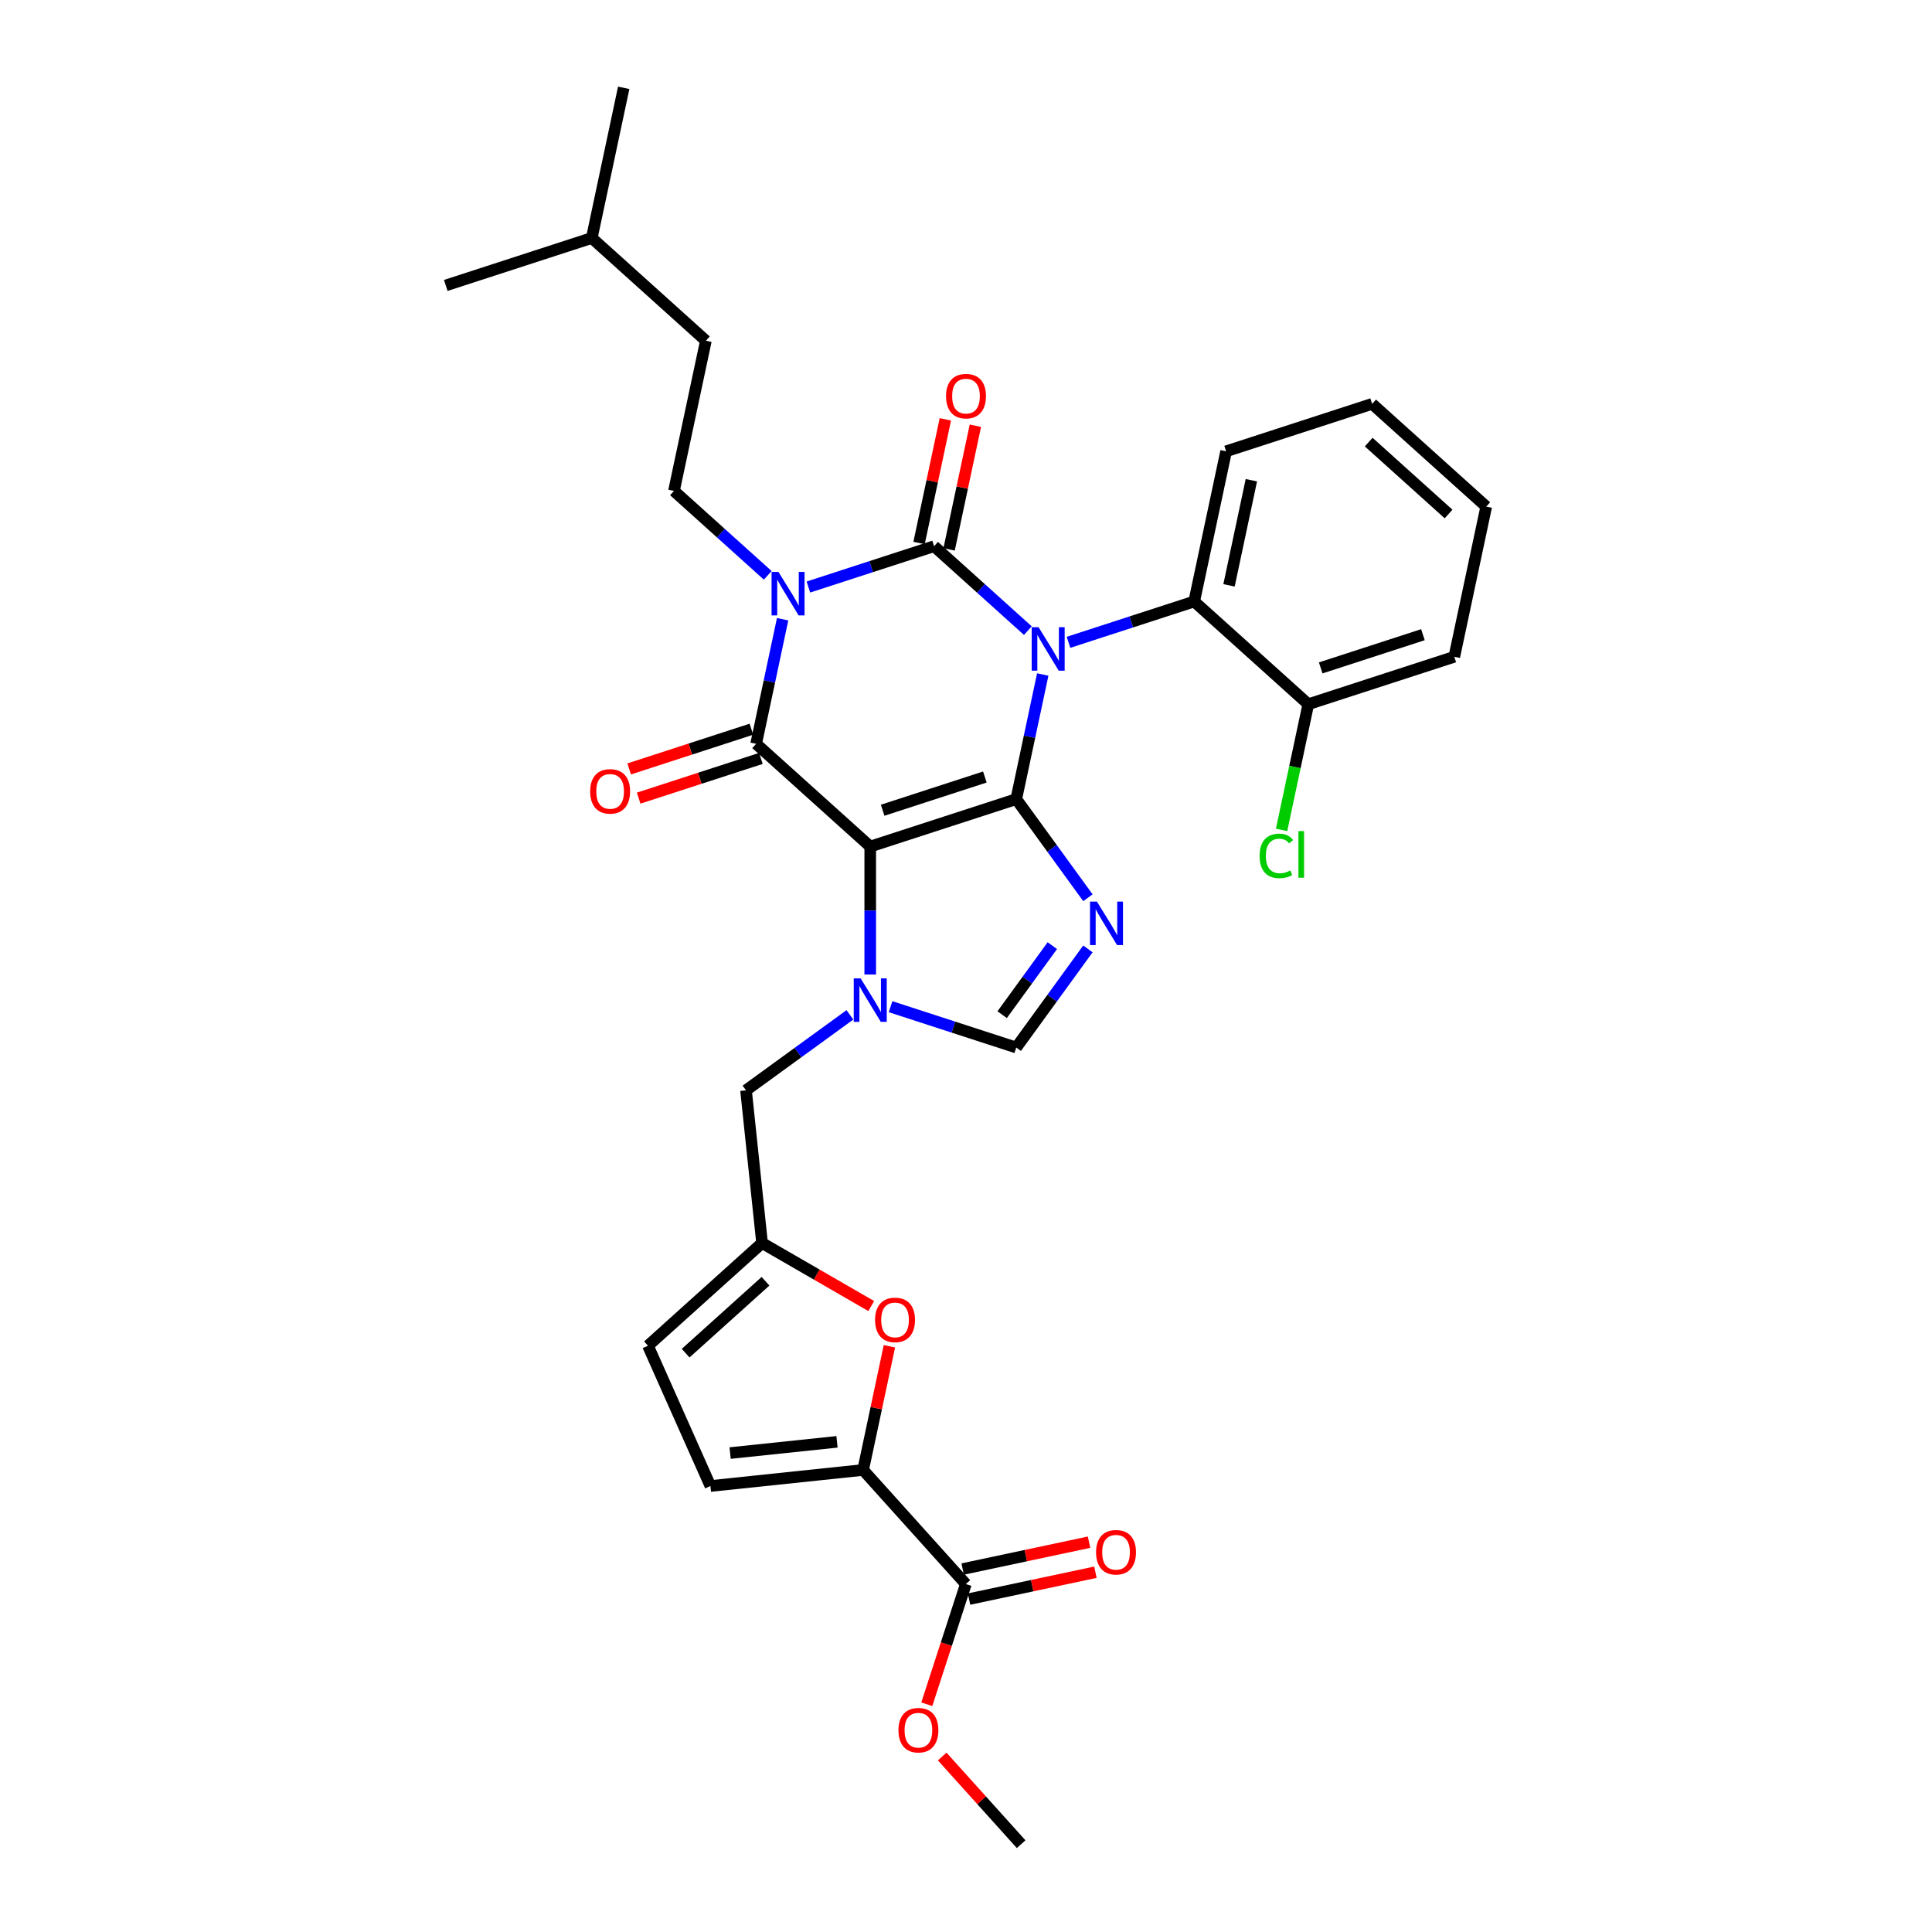 <?xml version='1.0' encoding='iso-8859-1'?>
<svg version='1.1' baseProfile='full'
              xmlns='http://www.w3.org/2000/svg'
                      xmlns:rdkit='http://www.rdkit.org/xml'
                      xmlns:xlink='http://www.w3.org/1999/xlink'
                  xml:space='preserve'
width='1000px' height='1000px' viewBox='0 0 1000 1000'>
<!-- END OF HEADER -->
<rect style='opacity:1.0;fill:#FFFFFF;stroke:none' width='1000' height='1000' x='0' y='0'> </rect>
<path class='bond-0' d='M 418.42,303.849 L 450.949,293.28' style='fill:none;fill-rule:evenodd;stroke:#0000FF;stroke-width:6px;stroke-linecap:butt;stroke-linejoin:miter;stroke-opacity:1' />
<path class='bond-0' d='M 450.949,293.28 L 483.478,282.711' style='fill:none;fill-rule:evenodd;stroke:#000000;stroke-width:6px;stroke-linecap:butt;stroke-linejoin:miter;stroke-opacity:1' />
<path class='bond-1' d='M 405.084,320.508 L 398.23,352.754' style='fill:none;fill-rule:evenodd;stroke:#0000FF;stroke-width:6px;stroke-linecap:butt;stroke-linejoin:miter;stroke-opacity:1' />
<path class='bond-1' d='M 398.23,352.754 L 391.376,385' style='fill:none;fill-rule:evenodd;stroke:#000000;stroke-width:6px;stroke-linecap:butt;stroke-linejoin:miter;stroke-opacity:1' />
<path class='bond-2' d='M 397.377,297.794 L 373.109,275.944' style='fill:none;fill-rule:evenodd;stroke:#0000FF;stroke-width:6px;stroke-linecap:butt;stroke-linejoin:miter;stroke-opacity:1' />
<path class='bond-2' d='M 373.109,275.944 L 348.842,254.093' style='fill:none;fill-rule:evenodd;stroke:#000000;stroke-width:6px;stroke-linecap:butt;stroke-linejoin:miter;stroke-opacity:1' />
<path class='bond-3' d='M 483.478,282.711 L 507.745,304.561' style='fill:none;fill-rule:evenodd;stroke:#000000;stroke-width:6px;stroke-linecap:butt;stroke-linejoin:miter;stroke-opacity:1' />
<path class='bond-3' d='M 507.745,304.561 L 532.013,326.412' style='fill:none;fill-rule:evenodd;stroke:#0000FF;stroke-width:6px;stroke-linecap:butt;stroke-linejoin:miter;stroke-opacity:1' />
<path class='bond-4' d='M 491.251,284.363 L 498.054,252.355' style='fill:none;fill-rule:evenodd;stroke:#000000;stroke-width:6px;stroke-linecap:butt;stroke-linejoin:miter;stroke-opacity:1' />
<path class='bond-4' d='M 498.054,252.355 L 504.858,220.348' style='fill:none;fill-rule:evenodd;stroke:#FF0000;stroke-width:6px;stroke-linecap:butt;stroke-linejoin:miter;stroke-opacity:1' />
<path class='bond-4' d='M 475.704,281.059 L 482.508,249.051' style='fill:none;fill-rule:evenodd;stroke:#000000;stroke-width:6px;stroke-linecap:butt;stroke-linejoin:miter;stroke-opacity:1' />
<path class='bond-4' d='M 482.508,249.051 L 489.311,217.043' style='fill:none;fill-rule:evenodd;stroke:#FF0000;stroke-width:6px;stroke-linecap:butt;stroke-linejoin:miter;stroke-opacity:1' />
<path class='bond-5' d='M 553.056,332.467 L 585.585,321.898' style='fill:none;fill-rule:evenodd;stroke:#0000FF;stroke-width:6px;stroke-linecap:butt;stroke-linejoin:miter;stroke-opacity:1' />
<path class='bond-5' d='M 585.585,321.898 L 618.113,311.329' style='fill:none;fill-rule:evenodd;stroke:#000000;stroke-width:6px;stroke-linecap:butt;stroke-linejoin:miter;stroke-opacity:1' />
<path class='bond-6' d='M 539.72,349.125 L 532.866,381.371' style='fill:none;fill-rule:evenodd;stroke:#0000FF;stroke-width:6px;stroke-linecap:butt;stroke-linejoin:miter;stroke-opacity:1' />
<path class='bond-6' d='M 532.866,381.371 L 526.012,413.618' style='fill:none;fill-rule:evenodd;stroke:#000000;stroke-width:6px;stroke-linecap:butt;stroke-linejoin:miter;stroke-opacity:1' />
<path class='bond-7' d='M 391.376,385 L 450.433,438.175' style='fill:none;fill-rule:evenodd;stroke:#000000;stroke-width:6px;stroke-linecap:butt;stroke-linejoin:miter;stroke-opacity:1' />
<path class='bond-8' d='M 388.92,377.442 L 357.29,387.72' style='fill:none;fill-rule:evenodd;stroke:#000000;stroke-width:6px;stroke-linecap:butt;stroke-linejoin:miter;stroke-opacity:1' />
<path class='bond-8' d='M 357.29,387.72 L 325.659,397.997' style='fill:none;fill-rule:evenodd;stroke:#FF0000;stroke-width:6px;stroke-linecap:butt;stroke-linejoin:miter;stroke-opacity:1' />
<path class='bond-8' d='M 393.832,392.558 L 362.201,402.835' style='fill:none;fill-rule:evenodd;stroke:#000000;stroke-width:6px;stroke-linecap:butt;stroke-linejoin:miter;stroke-opacity:1' />
<path class='bond-8' d='M 362.201,402.835 L 330.57,413.113' style='fill:none;fill-rule:evenodd;stroke:#FF0000;stroke-width:6px;stroke-linecap:butt;stroke-linejoin:miter;stroke-opacity:1' />
<path class='bond-9' d='M 446.747,760.853 L 499.922,819.91' style='fill:none;fill-rule:evenodd;stroke:#000000;stroke-width:6px;stroke-linecap:butt;stroke-linejoin:miter;stroke-opacity:1' />
<path class='bond-10' d='M 446.747,760.853 L 453.551,728.845' style='fill:none;fill-rule:evenodd;stroke:#000000;stroke-width:6px;stroke-linecap:butt;stroke-linejoin:miter;stroke-opacity:1' />
<path class='bond-10' d='M 453.551,728.845 L 460.354,696.837' style='fill:none;fill-rule:evenodd;stroke:#FF0000;stroke-width:6px;stroke-linecap:butt;stroke-linejoin:miter;stroke-opacity:1' />
<path class='bond-11' d='M 446.747,760.853 L 367.714,769.16' style='fill:none;fill-rule:evenodd;stroke:#000000;stroke-width:6px;stroke-linecap:butt;stroke-linejoin:miter;stroke-opacity:1' />
<path class='bond-11' d='M 433.231,746.293 L 377.908,752.107' style='fill:none;fill-rule:evenodd;stroke:#000000;stroke-width:6px;stroke-linecap:butt;stroke-linejoin:miter;stroke-opacity:1' />
<path class='bond-12' d='M 450.433,438.175 L 526.012,413.618' style='fill:none;fill-rule:evenodd;stroke:#000000;stroke-width:6px;stroke-linecap:butt;stroke-linejoin:miter;stroke-opacity:1' />
<path class='bond-12' d='M 456.858,419.375 L 509.763,402.185' style='fill:none;fill-rule:evenodd;stroke:#000000;stroke-width:6px;stroke-linecap:butt;stroke-linejoin:miter;stroke-opacity:1' />
<path class='bond-13' d='M 450.433,438.175 L 450.433,471.289' style='fill:none;fill-rule:evenodd;stroke:#000000;stroke-width:6px;stroke-linecap:butt;stroke-linejoin:miter;stroke-opacity:1' />
<path class='bond-13' d='M 450.433,471.289 L 450.433,504.404' style='fill:none;fill-rule:evenodd;stroke:#0000FF;stroke-width:6px;stroke-linecap:butt;stroke-linejoin:miter;stroke-opacity:1' />
<path class='bond-14' d='M 526.012,413.618 L 544.557,439.144' style='fill:none;fill-rule:evenodd;stroke:#000000;stroke-width:6px;stroke-linecap:butt;stroke-linejoin:miter;stroke-opacity:1' />
<path class='bond-14' d='M 544.557,439.144 L 563.103,464.67' style='fill:none;fill-rule:evenodd;stroke:#0000FF;stroke-width:6px;stroke-linecap:butt;stroke-linejoin:miter;stroke-opacity:1' />
<path class='bond-15' d='M 563.103,491.149 L 544.557,516.675' style='fill:none;fill-rule:evenodd;stroke:#0000FF;stroke-width:6px;stroke-linecap:butt;stroke-linejoin:miter;stroke-opacity:1' />
<path class='bond-15' d='M 544.557,516.675 L 526.012,542.2' style='fill:none;fill-rule:evenodd;stroke:#000000;stroke-width:6px;stroke-linecap:butt;stroke-linejoin:miter;stroke-opacity:1' />
<path class='bond-15' d='M 544.681,489.464 L 531.699,507.332' style='fill:none;fill-rule:evenodd;stroke:#0000FF;stroke-width:6px;stroke-linecap:butt;stroke-linejoin:miter;stroke-opacity:1' />
<path class='bond-15' d='M 531.699,507.332 L 518.717,525.201' style='fill:none;fill-rule:evenodd;stroke:#000000;stroke-width:6px;stroke-linecap:butt;stroke-linejoin:miter;stroke-opacity:1' />
<path class='bond-16' d='M 526.012,542.2 L 493.483,531.631' style='fill:none;fill-rule:evenodd;stroke:#000000;stroke-width:6px;stroke-linecap:butt;stroke-linejoin:miter;stroke-opacity:1' />
<path class='bond-16' d='M 493.483,531.631 L 460.954,521.062' style='fill:none;fill-rule:evenodd;stroke:#0000FF;stroke-width:6px;stroke-linecap:butt;stroke-linejoin:miter;stroke-opacity:1' />
<path class='bond-17' d='M 439.911,525.288 L 413.026,544.821' style='fill:none;fill-rule:evenodd;stroke:#0000FF;stroke-width:6px;stroke-linecap:butt;stroke-linejoin:miter;stroke-opacity:1' />
<path class='bond-17' d='M 413.026,544.821 L 386.141,564.354' style='fill:none;fill-rule:evenodd;stroke:#000000;stroke-width:6px;stroke-linecap:butt;stroke-linejoin:miter;stroke-opacity:1' />
<path class='bond-18' d='M 499.922,819.91 L 489.815,851.016' style='fill:none;fill-rule:evenodd;stroke:#000000;stroke-width:6px;stroke-linecap:butt;stroke-linejoin:miter;stroke-opacity:1' />
<path class='bond-18' d='M 489.815,851.016 L 479.708,882.122' style='fill:none;fill-rule:evenodd;stroke:#FF0000;stroke-width:6px;stroke-linecap:butt;stroke-linejoin:miter;stroke-opacity:1' />
<path class='bond-19' d='M 501.574,827.683 L 534.282,820.731' style='fill:none;fill-rule:evenodd;stroke:#000000;stroke-width:6px;stroke-linecap:butt;stroke-linejoin:miter;stroke-opacity:1' />
<path class='bond-19' d='M 534.282,820.731 L 566.989,813.779' style='fill:none;fill-rule:evenodd;stroke:#FF0000;stroke-width:6px;stroke-linecap:butt;stroke-linejoin:miter;stroke-opacity:1' />
<path class='bond-19' d='M 498.27,812.137 L 530.977,805.184' style='fill:none;fill-rule:evenodd;stroke:#000000;stroke-width:6px;stroke-linecap:butt;stroke-linejoin:miter;stroke-opacity:1' />
<path class='bond-19' d='M 530.977,805.184 L 563.684,798.232' style='fill:none;fill-rule:evenodd;stroke:#FF0000;stroke-width:6px;stroke-linecap:butt;stroke-linejoin:miter;stroke-opacity:1' />
<path class='bond-20' d='M 487.683,909.169 L 508.111,931.857' style='fill:none;fill-rule:evenodd;stroke:#FF0000;stroke-width:6px;stroke-linecap:butt;stroke-linejoin:miter;stroke-opacity:1' />
<path class='bond-20' d='M 508.111,931.857 L 528.54,954.545' style='fill:none;fill-rule:evenodd;stroke:#000000;stroke-width:6px;stroke-linecap:butt;stroke-linejoin:miter;stroke-opacity:1' />
<path class='bond-21' d='M 348.842,254.093 L 365.364,176.361' style='fill:none;fill-rule:evenodd;stroke:#000000;stroke-width:6px;stroke-linecap:butt;stroke-linejoin:miter;stroke-opacity:1' />
<path class='bond-22' d='M 365.364,176.361 L 306.308,123.186' style='fill:none;fill-rule:evenodd;stroke:#000000;stroke-width:6px;stroke-linecap:butt;stroke-linejoin:miter;stroke-opacity:1' />
<path class='bond-23' d='M 306.308,123.186 L 322.83,45.455' style='fill:none;fill-rule:evenodd;stroke:#000000;stroke-width:6px;stroke-linecap:butt;stroke-linejoin:miter;stroke-opacity:1' />
<path class='bond-24' d='M 306.308,123.186 L 230.729,147.744' style='fill:none;fill-rule:evenodd;stroke:#000000;stroke-width:6px;stroke-linecap:butt;stroke-linejoin:miter;stroke-opacity:1' />
<path class='bond-25' d='M 710.215,209.04 L 769.271,262.214' style='fill:none;fill-rule:evenodd;stroke:#000000;stroke-width:6px;stroke-linecap:butt;stroke-linejoin:miter;stroke-opacity:1' />
<path class='bond-25' d='M 708.438,228.827 L 749.778,266.049' style='fill:none;fill-rule:evenodd;stroke:#000000;stroke-width:6px;stroke-linecap:butt;stroke-linejoin:miter;stroke-opacity:1' />
<path class='bond-26' d='M 710.215,209.04 L 634.636,233.597' style='fill:none;fill-rule:evenodd;stroke:#000000;stroke-width:6px;stroke-linecap:butt;stroke-linejoin:miter;stroke-opacity:1' />
<path class='bond-27' d='M 769.271,262.214 L 752.749,339.946' style='fill:none;fill-rule:evenodd;stroke:#000000;stroke-width:6px;stroke-linecap:butt;stroke-linejoin:miter;stroke-opacity:1' />
<path class='bond-28' d='M 752.749,339.946 L 677.17,364.503' style='fill:none;fill-rule:evenodd;stroke:#000000;stroke-width:6px;stroke-linecap:butt;stroke-linejoin:miter;stroke-opacity:1' />
<path class='bond-28' d='M 736.501,328.514 L 683.595,345.704' style='fill:none;fill-rule:evenodd;stroke:#000000;stroke-width:6px;stroke-linecap:butt;stroke-linejoin:miter;stroke-opacity:1' />
<path class='bond-29' d='M 677.17,364.503 L 618.113,311.329' style='fill:none;fill-rule:evenodd;stroke:#000000;stroke-width:6px;stroke-linecap:butt;stroke-linejoin:miter;stroke-opacity:1' />
<path class='bond-30' d='M 677.17,364.503 L 670.257,397.028' style='fill:none;fill-rule:evenodd;stroke:#000000;stroke-width:6px;stroke-linecap:butt;stroke-linejoin:miter;stroke-opacity:1' />
<path class='bond-30' d='M 670.257,397.028 L 663.343,429.552' style='fill:none;fill-rule:evenodd;stroke:#00CC00;stroke-width:6px;stroke-linecap:butt;stroke-linejoin:miter;stroke-opacity:1' />
<path class='bond-31' d='M 618.113,311.329 L 634.636,233.597' style='fill:none;fill-rule:evenodd;stroke:#000000;stroke-width:6px;stroke-linecap:butt;stroke-linejoin:miter;stroke-opacity:1' />
<path class='bond-31' d='M 636.138,302.973 L 647.704,248.561' style='fill:none;fill-rule:evenodd;stroke:#000000;stroke-width:6px;stroke-linecap:butt;stroke-linejoin:miter;stroke-opacity:1' />
<path class='bond-32' d='M 450.952,676.01 L 422.7,659.698' style='fill:none;fill-rule:evenodd;stroke:#FF0000;stroke-width:6px;stroke-linecap:butt;stroke-linejoin:miter;stroke-opacity:1' />
<path class='bond-32' d='M 422.7,659.698 L 394.448,643.387' style='fill:none;fill-rule:evenodd;stroke:#000000;stroke-width:6px;stroke-linecap:butt;stroke-linejoin:miter;stroke-opacity:1' />
<path class='bond-33' d='M 394.448,643.387 L 335.391,696.562' style='fill:none;fill-rule:evenodd;stroke:#000000;stroke-width:6px;stroke-linecap:butt;stroke-linejoin:miter;stroke-opacity:1' />
<path class='bond-33' d='M 396.225,663.175 L 354.885,700.397' style='fill:none;fill-rule:evenodd;stroke:#000000;stroke-width:6px;stroke-linecap:butt;stroke-linejoin:miter;stroke-opacity:1' />
<path class='bond-34' d='M 394.448,643.387 L 386.141,564.354' style='fill:none;fill-rule:evenodd;stroke:#000000;stroke-width:6px;stroke-linecap:butt;stroke-linejoin:miter;stroke-opacity:1' />
<path class='bond-35' d='M 335.391,696.562 L 367.714,769.16' style='fill:none;fill-rule:evenodd;stroke:#000000;stroke-width:6px;stroke-linecap:butt;stroke-linejoin:miter;stroke-opacity:1' />
<path  class='atom-0' d='M 402.924 296.015
L 410.298 307.936
Q 411.03 309.112, 412.206 311.241
Q 413.382 313.371, 413.445 313.498
L 413.445 296.015
L 416.433 296.015
L 416.433 318.521
L 413.35 318.521
L 405.435 305.488
Q 404.513 303.962, 403.528 302.214
Q 402.574 300.466, 402.288 299.925
L 402.288 318.521
L 399.364 318.521
L 399.364 296.015
L 402.924 296.015
' fill='#0000FF'/>
<path  class='atom-2' d='M 537.559 324.633
L 544.934 336.553
Q 545.665 337.729, 546.841 339.859
Q 548.018 341.989, 548.081 342.116
L 548.081 324.633
L 551.069 324.633
L 551.069 347.139
L 547.986 347.139
L 540.071 334.106
Q 539.149 332.58, 538.163 330.832
Q 537.21 329.083, 536.924 328.543
L 536.924 347.139
L 533.999 347.139
L 533.999 324.633
L 537.559 324.633
' fill='#0000FF'/>
<path  class='atom-4' d='M 305.466 409.621
Q 305.466 404.217, 308.136 401.197
Q 310.806 398.177, 315.797 398.177
Q 320.788 398.177, 323.458 401.197
Q 326.128 404.217, 326.128 409.621
Q 326.128 415.088, 323.426 418.203
Q 320.724 421.287, 315.797 421.287
Q 310.838 421.287, 308.136 418.203
Q 305.466 415.12, 305.466 409.621
M 315.797 418.744
Q 319.23 418.744, 321.074 416.455
Q 322.949 414.135, 322.949 409.621
Q 322.949 405.202, 321.074 402.977
Q 319.23 400.72, 315.797 400.72
Q 312.364 400.72, 310.489 402.945
Q 308.645 405.17, 308.645 409.621
Q 308.645 414.166, 310.489 416.455
Q 312.364 418.744, 315.797 418.744
' fill='#FF0000'/>
<path  class='atom-5' d='M 489.669 205.043
Q 489.669 199.639, 492.339 196.619
Q 495.009 193.599, 500 193.599
Q 504.991 193.599, 507.661 196.619
Q 510.331 199.639, 510.331 205.043
Q 510.331 210.51, 507.629 213.625
Q 504.927 216.709, 500 216.709
Q 495.041 216.709, 492.339 213.625
Q 489.669 210.542, 489.669 205.043
M 500 214.166
Q 503.433 214.166, 505.277 211.877
Q 507.152 209.556, 507.152 205.043
Q 507.152 200.624, 505.277 198.399
Q 503.433 196.142, 500 196.142
Q 496.567 196.142, 494.692 198.367
Q 492.848 200.592, 492.848 205.043
Q 492.848 209.588, 494.692 211.877
Q 496.567 214.166, 500 214.166
' fill='#FF0000'/>
<path  class='atom-9' d='M 567.747 466.656
L 575.122 478.577
Q 575.853 479.753, 577.029 481.883
Q 578.206 484.012, 578.269 484.139
L 578.269 466.656
L 581.257 466.656
L 581.257 489.162
L 578.174 489.162
L 570.259 476.129
Q 569.337 474.603, 568.351 472.855
Q 567.398 471.107, 567.112 470.566
L 567.112 489.162
L 564.187 489.162
L 564.187 466.656
L 567.747 466.656
' fill='#0000FF'/>
<path  class='atom-11' d='M 445.458 506.391
L 452.833 518.311
Q 453.564 519.487, 454.74 521.617
Q 455.916 523.747, 455.98 523.874
L 455.98 506.391
L 458.968 506.391
L 458.968 528.896
L 455.884 528.896
L 447.969 515.863
Q 447.047 514.337, 446.062 512.589
Q 445.108 510.841, 444.822 510.3
L 444.822 528.896
L 441.898 528.896
L 441.898 506.391
L 445.458 506.391
' fill='#0000FF'/>
<path  class='atom-13' d='M 465.034 895.552
Q 465.034 890.149, 467.704 887.129
Q 470.374 884.109, 475.365 884.109
Q 480.356 884.109, 483.026 887.129
Q 485.696 890.149, 485.696 895.552
Q 485.696 901.02, 482.994 904.135
Q 480.292 907.218, 475.365 907.218
Q 470.406 907.218, 467.704 904.135
Q 465.034 901.052, 465.034 895.552
M 475.365 904.675
Q 478.798 904.675, 480.642 902.387
Q 482.517 900.066, 482.517 895.552
Q 482.517 891.134, 480.642 888.909
Q 478.798 886.652, 475.365 886.652
Q 471.932 886.652, 470.057 888.877
Q 468.213 891.102, 468.213 895.552
Q 468.213 900.098, 470.057 902.387
Q 471.932 904.675, 475.365 904.675
' fill='#FF0000'/>
<path  class='atom-23' d='M 651.969 443.014
Q 651.969 437.42, 654.576 434.495
Q 657.214 431.539, 662.205 431.539
Q 666.846 431.539, 669.325 434.813
L 667.227 436.53
Q 665.416 434.146, 662.205 434.146
Q 658.804 434.146, 656.992 436.434
Q 655.212 438.691, 655.212 443.014
Q 655.212 447.464, 657.055 449.753
Q 658.931 452.042, 662.555 452.042
Q 665.034 452.042, 667.927 450.548
L 668.817 452.932
Q 667.641 453.695, 665.861 454.14
Q 664.08 454.585, 662.11 454.585
Q 657.214 454.585, 654.576 451.597
Q 651.969 448.609, 651.969 443.014
' fill='#00CC00'/>
<path  class='atom-23' d='M 672.059 430.172
L 674.984 430.172
L 674.984 454.299
L 672.059 454.299
L 672.059 430.172
' fill='#00CC00'/>
<path  class='atom-26' d='M 567.323 803.451
Q 567.323 798.047, 569.993 795.027
Q 572.663 792.007, 577.654 792.007
Q 582.645 792.007, 585.315 795.027
Q 587.985 798.047, 587.985 803.451
Q 587.985 808.918, 585.283 812.034
Q 582.581 815.117, 577.654 815.117
Q 572.695 815.117, 569.993 812.034
Q 567.323 808.95, 567.323 803.451
M 577.654 812.574
Q 581.087 812.574, 582.931 810.285
Q 584.806 807.965, 584.806 803.451
Q 584.806 799.032, 582.931 796.807
Q 581.087 794.55, 577.654 794.55
Q 574.221 794.55, 572.346 796.776
Q 570.502 799.001, 570.502 803.451
Q 570.502 807.997, 572.346 810.285
Q 574.221 812.574, 577.654 812.574
' fill='#FF0000'/>
<path  class='atom-28' d='M 452.939 683.185
Q 452.939 677.781, 455.609 674.761
Q 458.279 671.741, 463.27 671.741
Q 468.26 671.741, 470.931 674.761
Q 473.601 677.781, 473.601 683.185
Q 473.601 688.652, 470.899 691.767
Q 468.197 694.851, 463.27 694.851
Q 458.311 694.851, 455.609 691.767
Q 452.939 688.684, 452.939 683.185
M 463.27 692.308
Q 466.703 692.308, 468.547 690.019
Q 470.422 687.699, 470.422 683.185
Q 470.422 678.766, 468.547 676.541
Q 466.703 674.284, 463.27 674.284
Q 459.837 674.284, 457.961 676.509
Q 456.118 678.735, 456.118 683.185
Q 456.118 687.73, 457.961 690.019
Q 459.837 692.308, 463.27 692.308
' fill='#FF0000'/>
</svg>
